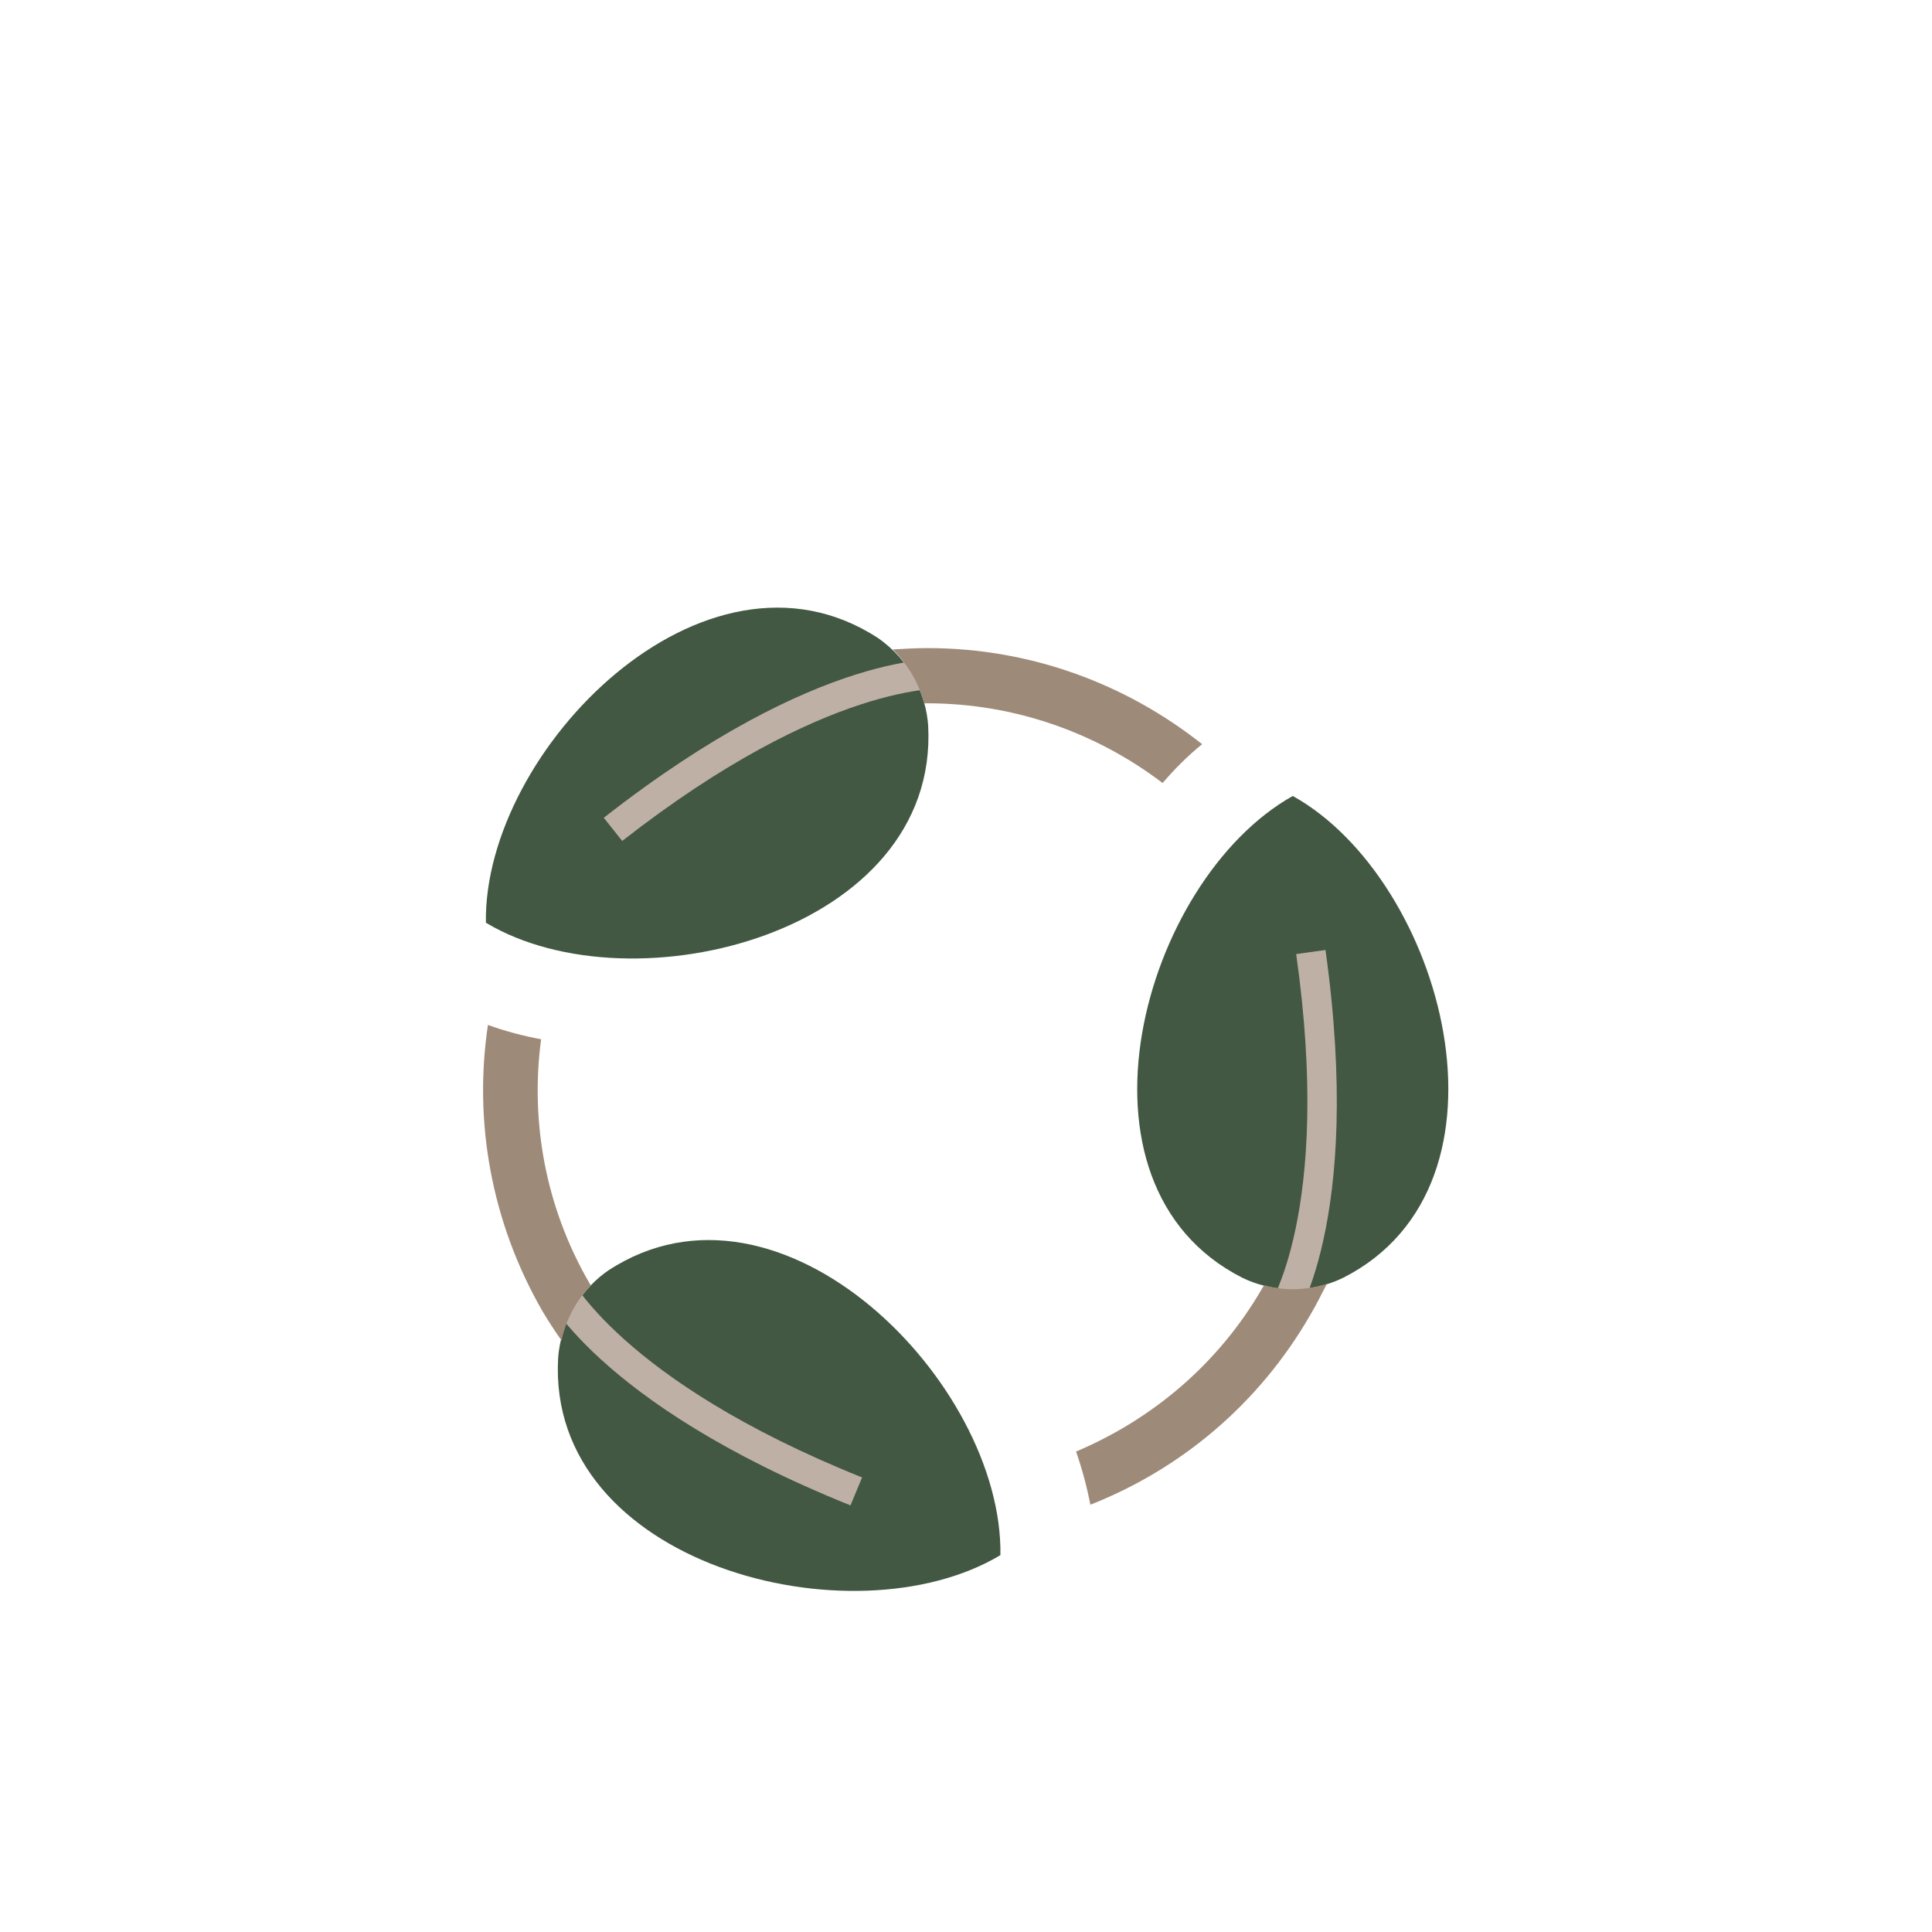 <?xml version="1.0" encoding="utf-8"?>
<!-- Generator: Adobe Illustrator 28.1.0, SVG Export Plug-In . SVG Version: 6.00 Build 0)  -->
<svg version="1.1" id="Layer_1" xmlns="http://www.w3.org/2000/svg" xmlns:xlink="http://www.w3.org/1999/xlink" x="0px" y="0px"
	 viewBox="0 0 283.5 283.5" style="enable-background:new 0 0 283.5 283.5;" xml:space="preserve">
<style type="text/css">
	.st0{fill:#425842;}
	.st1{fill:#BFB0A6;}
	.st2{fill:#9E8A78;}
</style>
<g>
	<path class="st0" d="M89.3,186.4c25.3-16.5,57.9,16.5,57.5,41.8c-21.7,13-66.6,1.3-64.9-28.9C82.3,193.6,85.6,188.9,89.3,186.4"/>
	<path class="st1" d="M124.8,220.9c-37.5-15.1-45.1-31.4-45.4-32.1l4-1.8l-2,0.9l2-0.9c0.1,0.1,7.5,15.5,43.1,29.8L124.8,220.9z"/>
	<path class="st2" d="M86.7,188.6c-0.1-0.1-0.1-0.2-0.2-0.3c-6.5-11.2-8.7-23.8-7.1-35.8c-2.7-0.5-5.3-1.2-7.8-2.1
		c-2.1,14,0.4,28.8,8,42c0.9,1.5,1.8,2.9,2.8,4.3C83.1,193.4,84.7,190.7,86.7,188.6"/>
	<path class="st0" d="M136.2,106.5c1.6,30.2-43.2,41.9-64.9,28.9c-0.4-25.3,32.1-58.3,57.5-41.8C133.6,96.9,135.9,102,136.2,106.5"
		/>
	<path class="st1" d="M91.3,123.4l-2.7-3.4c31.8-24.9,49.7-23.3,50.5-23.3l-0.4,4.3C138.5,101.1,121.5,99.8,91.3,123.4"/>
	<path class="st2" d="M135.6,103.2c0.1,0,0.2,0,0.4,0c13,0,25,4.4,34.6,11.7c1.8-2.1,3.7-4,5.8-5.7c-11.1-8.8-25.1-14.1-40.3-14.1
		c-1.7,0-3.4,0.1-5.1,0.2C133.3,97.6,134.9,100.4,135.6,103.2"/>
	<path class="st0" d="M182.3,187.5c-27-13.7-14.7-58.3,7.4-70.7c22.1,12.3,34.4,57,7.4,70.7C192,190,186.4,189.5,182.3,187.5"/>
	<path class="st1" d="M189.4,194.8l-3.5-2.6l1.8,1.3l-1.8-1.3c0.1-0.1,9.7-14.2,4.3-52.2l4.3-0.6
		C200.1,179.5,189.8,194.2,189.4,194.8"/>
	<path class="st2" d="M185.5,188.6c-0.1,0.1-0.1,0.2-0.2,0.3c-6.5,11.3-16.3,19.4-27.4,24.1c0.9,2.6,1.6,5.2,2.1,7.8
		c13.2-5.2,24.7-14.7,32.3-27.9c0.9-1.5,1.6-3,2.4-4.5C191.5,189.4,188.3,189.4,185.5,188.6"/>
</g>
</svg>
